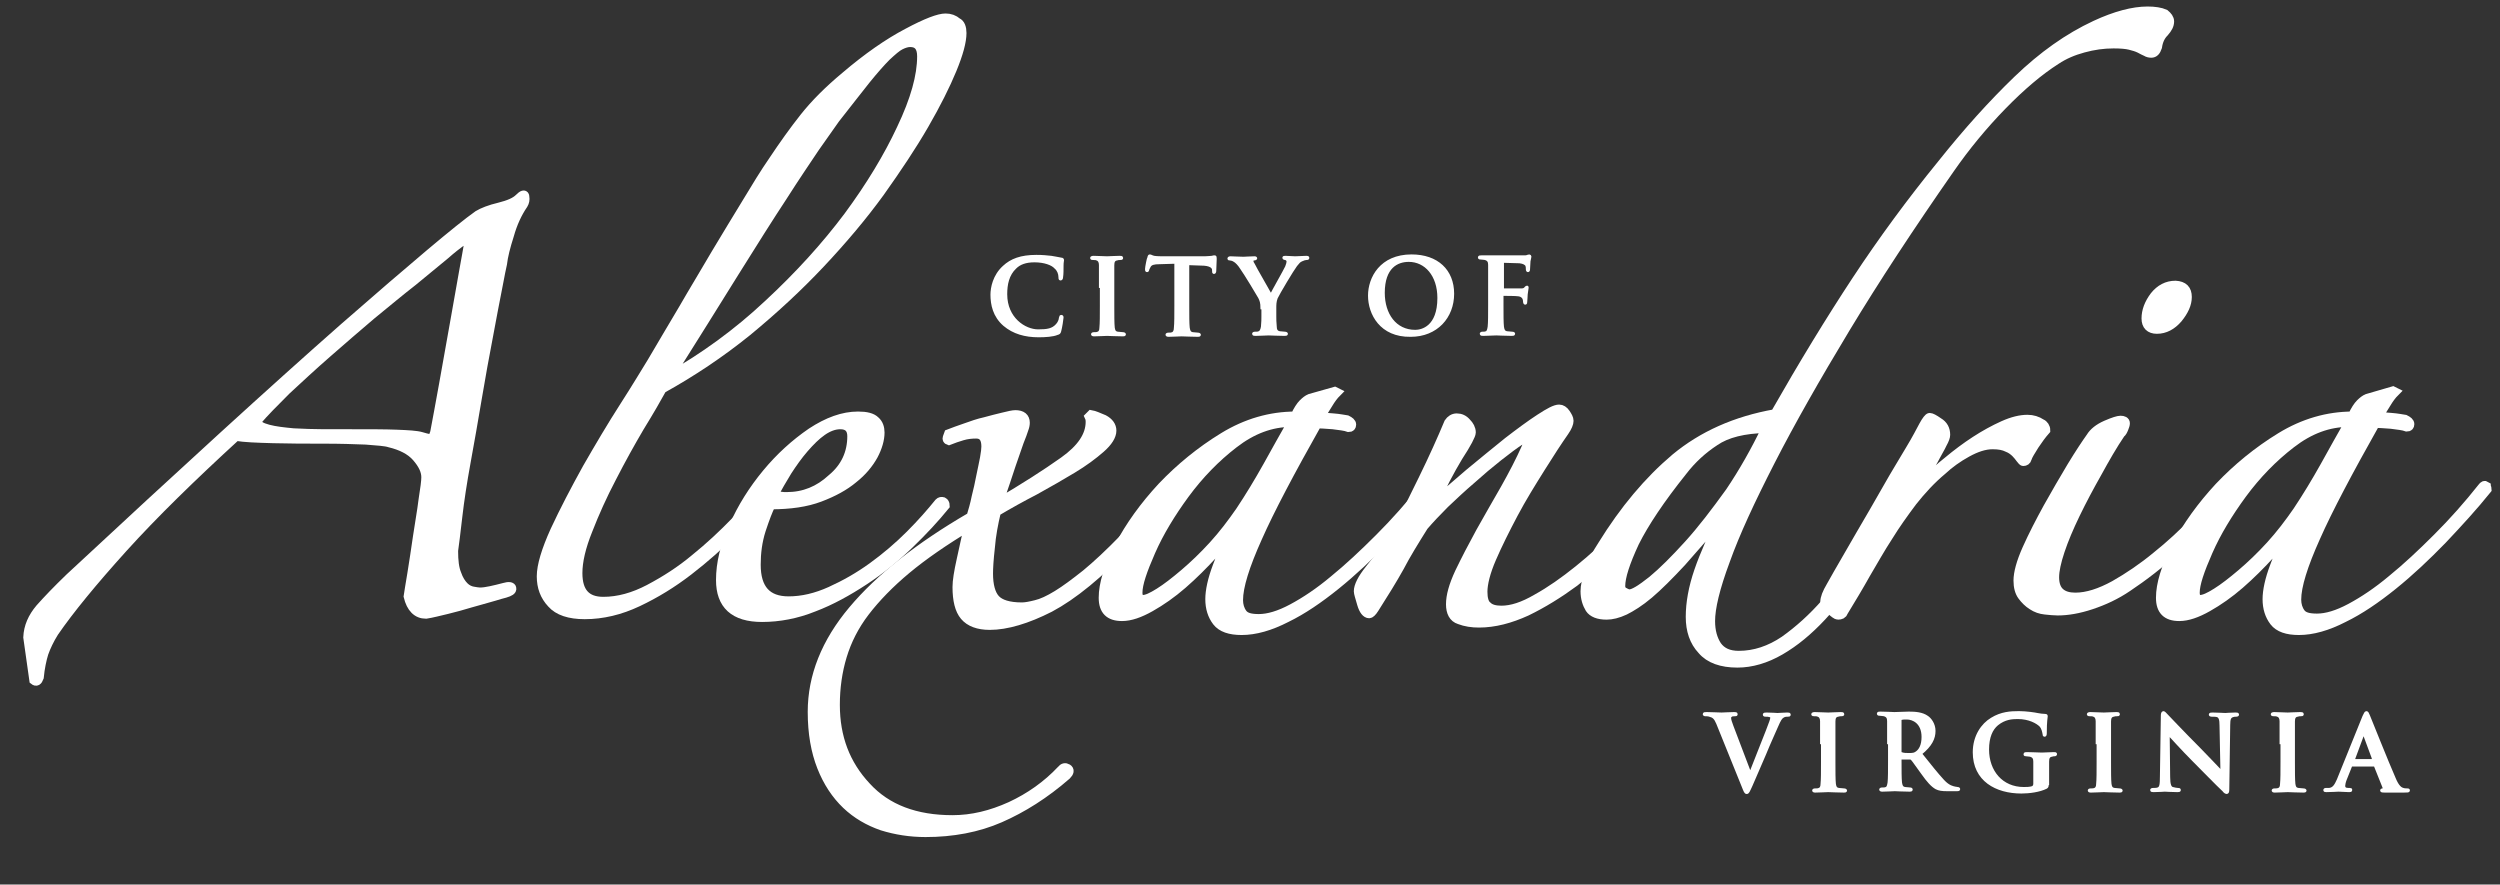 <?xml version="1.0" encoding="utf-8"?>
<!-- Generator: Adobe Illustrator 19.1.0, SVG Export Plug-In . SVG Version: 6.00 Build 0)  -->
<svg version="1.1" id="Layer_1" xmlns="http://www.w3.org/2000/svg" xmlns:xlink="http://www.w3.org/1999/xlink" x="0px" y="0px"
	 viewBox="0 0 537 190" style="enable-background:new 0 0 537 190;" xml:space="preserve">
<rect x="0" y="0" width="537" height="190" fill="#333333" stroke="none"/>
<style type="text/css">
	.st0{fill:#FFFFFF;stroke:#FFFFFF;stroke-width:2;stroke-miterlimit:10;}
	.st1{fill:#FFFFFF;stroke:#FFFFFF;stroke-width:0.5;stroke-miterlimit:10;}
</style>
<g>
	<path class="st0" d="M6,136.9c0.1-2.3,1-4.3,2.6-6.2c1.6-1.8,3.7-4,6.4-6.6c24.4-22.7,44-40.6,59-53.8c15-13.1,24.6-21.2,28.7-24.1
		c1-0.6,2.5-1.2,4.6-1.7c2-0.5,3.4-1.1,4.2-1.9c0.8-0.8,1.2-0.9,1.2-0.3c0.1,0.6,0,1.1-0.3,1.6c-1.3,1.9-2.3,4.1-3,6.6
		c-0.8,2.5-1.3,4.5-1.5,6.2c-0.1,0.5-0.5,2.2-1,5c-0.6,2.9-1.2,6.3-2,10.5c-0.8,4.1-1.6,8.6-2.4,13.3c-0.8,4.8-1.6,9.3-2.4,13.7
		c-0.8,4.4-1.4,8.3-1.8,11.8c-0.4,3.5-0.7,5.9-0.9,7.3c0,2.2,0.2,3.8,0.7,5c0.4,1.2,1,2.1,1.6,2.7c0.6,0.6,1.3,0.9,1.9,1
		c0.6,0.1,1.1,0.2,1.5,0.2c0.6,0,1.4-0.1,2.3-0.3c0.9-0.2,1.8-0.4,2.9-0.7c1-0.3,1.6-0.2,1.6,0.2c0.1,0.4-0.4,0.7-1.4,1
		c-0.5,0.1-1.4,0.4-2.8,0.8c-1.3,0.4-2.9,0.8-4.6,1.3c-1.7,0.5-3.4,1-5.1,1.4c-1.7,0.4-3.2,0.8-4.5,1c-1.9,0-3.2-1.3-3.8-3.8
		c0.1-0.8,0.4-2.4,0.8-4.9c0.4-2.5,0.8-5.1,1.2-7.9c0.4-2.8,0.9-5.4,1.2-7.9c0.4-2.5,0.6-4.1,0.6-4.9c0-1.4-0.7-2.8-2-4.3
		c-1.3-1.5-3.3-2.5-5.8-3.1c-0.9-0.3-2.6-0.4-5.1-0.6c-2.5-0.1-5.6-0.2-9.1-0.2c-3.7,0-7.3,0-10.8-0.1c-3.6-0.1-6.2-0.2-8-0.5
		c-9.6,8.8-17.7,16.7-24.3,24c-6.5,7.2-11.5,13.3-14.8,18.1c-1,1.6-1.7,3.1-2.2,4.5c-0.4,1.3-0.8,3.1-1,5.2c-0.3,0.8-0.6,1-1.1,0.6
		L6,136.9z M55.1,90.5c0.1,0.8,1,1.3,2.5,1.7c1.5,0.4,3.3,0.6,5.4,0.8c2.1,0.1,4.3,0.2,6.6,0.2c2.3,0,4.2,0,5.7,0
		c4.1,0,7.4,0,9.9,0.1c2.5,0.1,4.3,0.2,5.3,0.5c1.3,0.4,2,0.5,2.2,0.5c0.2-0.1,0.4-0.5,0.7-1.4c0.5-2.5,1.1-6,1.9-10.3
		c0.8-4.3,1.5-8.6,2.3-12.9c0.8-4.3,1.4-8.1,2-11.3c0.6-3.2,0.9-5.1,1-5.6c0.3-1,0.3-1.6,0-1.6c-0.3-0.1-0.9,0.3-1.9,1
		c-0.4,0.3-1.5,1.1-3.2,2.6c-1.8,1.5-4,3.3-6.8,5.6C86,62.5,83,65,79.7,67.7c-3.2,2.7-6.4,5.5-9.5,8.2c-3.1,2.7-6,5.4-8.7,7.9
		C58.9,86.4,56.7,88.6,55.1,90.5z"/>
	<path class="st0" d="M206.6,7.1c0,1.8-0.7,4.4-2.1,7.8c-1.4,3.4-3.4,7.4-6,11.9c-2.6,4.5-5.8,9.3-9.5,14.5
		c-3.7,5.1-8,10.2-12.8,15.3c-4.8,5.1-10,9.9-15.7,14.6c-5.7,4.6-11.8,8.7-18.3,12.3c-1.1,2-2.7,4.8-4.8,8.2c-2,3.4-4,7-6,10.9
		c-2,3.8-3.7,7.6-5.1,11.2c-1.5,3.7-2.2,6.8-2.2,9.3c0,4.1,1.8,6.1,5.5,6.1c3.2,0,6.5-0.9,9.9-2.7c3.4-1.8,6.7-3.9,9.8-6.5
		c3.1-2.5,6-5.2,8.8-8.1c2.7-2.9,5-5.4,6.9-7.7c0.9-0.9,1.4-1.1,1.5-0.7c0.1,0.4-0.1,0.9-0.6,1.4c-2.3,2.8-5,5.8-8.1,8.9
		c-3.1,3.2-6.4,6.1-9.9,8.8c-3.5,2.7-7.1,4.9-10.9,6.7c-3.8,1.8-7.6,2.7-11.4,2.7c-3.3,0-5.7-0.8-7.1-2.4c-1.5-1.6-2.2-3.5-2.2-5.8
		c0-2.3,1-5.6,2.9-9.8c2-4.3,4.3-8.7,6.9-13.4c2.7-4.7,5.3-9.1,8-13.3c2.7-4.2,4.6-7.4,5.9-9.5c2.2-3.7,4.4-7.5,6.8-11.5
		c2.3-4,4.7-7.9,6.9-11.7c2.3-3.8,4.5-7.5,6.6-10.9c2.1-3.5,4-6.6,5.8-9.2c2.2-3.3,4.4-6.4,6.7-9.3c2.3-2.9,5.2-5.8,8.8-8.8
		c4.8-4.1,9.3-7.2,13.3-9.3c4.1-2.2,6.8-3.2,8.2-3.2c1,0,1.8,0.3,2.5,0.9C206.3,5.1,206.6,6,206.6,7.1z M198,12.1c0-2-0.8-3-2.5-3
		c-0.6,0-1.3,0.2-2.1,0.6c-0.8,0.4-1.7,1.2-3,2.4c-1.2,1.2-2.7,2.9-4.4,5c-1.7,2.2-3.9,4.9-6.6,8.4c-1,1.4-2.4,3.4-4.3,6.1
		c-1.8,2.7-4.2,6.2-7,10.6c-2.9,4.4-6.3,9.8-10.3,16.2c-4,6.4-8.7,14-14.2,22.7c7.6-4.3,14.8-9.5,21.4-15.7
		c6.7-6.2,12.4-12.5,17.2-18.9c4.8-6.5,8.6-12.8,11.4-18.8C196.6,21.4,198,16.3,198,12.1z"/>
	<path class="st0" d="M203,108.6c-2.2,2.7-4.7,5.4-7.7,8.3c-3,2.9-6.2,5.5-9.7,7.8c-3.5,2.3-7.1,4.3-10.8,5.7
		c-3.7,1.5-7.5,2.2-11.1,2.2c-6,0-8.9-2.7-8.9-8c0-3.6,0.9-7.4,2.8-11.5c1.8-4.1,4.2-7.9,7.1-11.4c2.9-3.5,6.1-6.4,9.6-8.8
		c3.5-2.3,6.8-3.5,10-3.5c1.8,0,3,0.3,3.7,1c0.7,0.6,1,1.5,1,2.5c0,1.5-0.5,3.2-1.4,4.9c-1,1.8-2.4,3.5-4.3,5
		c-1.9,1.6-4.3,2.9-7.2,4c-2.9,1.1-6.4,1.6-10.5,1.6c-0.6,1.1-1.3,3-2.1,5.4c-0.8,2.5-1.1,5-1.1,7.5c0,5.2,2.3,7.8,7,7.8
		c2.9,0,5.9-0.7,9-2.1c3.1-1.4,6.1-3.1,9-5.2c2.9-2.1,5.6-4.4,8.1-6.9c2.5-2.5,4.5-4.8,6.2-6.9c0.3-0.3,0.5-0.3,0.9-0.2
		C202.8,107.9,203,108.2,203,108.6z M183,93.7c0-1.6-0.8-2.5-2.5-2.5c-1.3,0-2.6,0.5-3.9,1.4s-2.6,2.2-3.9,3.7
		c-1.3,1.5-2.5,3.2-3.6,4.9c-1.1,1.8-2.1,3.5-2.9,5.1c0.3,0.1,0.7,0.2,1.3,0.3c0.6,0.1,1.1,0.1,1.5,0.1c3.7,0,6.9-1.3,9.7-3.9
		C181.6,100.4,183,97.3,183,93.7z"/>
	<path class="st0" d="M242.6,116.4c-6.5,6.9-12.2,11.5-17.1,14.1c-4.9,2.5-9.3,3.8-12.9,3.8c-2.5,0-4.3-0.7-5.4-2
		c-1.1-1.3-1.6-3.4-1.6-6.2c0-1.3,0.3-3.2,0.9-5.9c0.6-2.7,1.1-5.1,1.6-7.2c-5.3,3.2-9.8,6.3-13.4,9.3c-3.6,3-6.6,6.1-8.9,9.1
		c-2.3,3-3.9,6.2-4.9,9.5c-1,3.3-1.5,6.8-1.5,10.5c0,7,2.2,12.8,6.7,17.6c4.4,4.8,10.6,7.1,18.5,7.1c4.2,0,8.3-1,12.5-2.9
		c4.1-1.9,7.8-4.5,10.9-7.8c0.4-0.5,0.8-0.6,1.3-0.3c0.5,0.3,0.4,0.8-0.2,1.4c-4.7,4.1-9.5,7.1-14.3,9.2c-4.8,2.1-10.2,3.1-16,3.1
		c-3.3,0-6.4-0.5-9.3-1.4c-2.9-1-5.5-2.5-7.7-4.6c-2.2-2.1-4-4.8-5.3-8.1c-1.3-3.3-2-7.2-2-11.8c0-7.6,2.9-14.9,8.7-21.8
		c5.8-6.9,14.2-13.6,25.4-20.1c0.4-1.3,0.8-2.7,1.1-4.2c0.4-1.5,0.7-3,1-4.5c0.3-1.5,0.6-2.8,0.8-3.9c0.2-1.1,0.3-2,0.3-2.5
		c0-1.8-0.7-2.7-2.1-2.7c-1,0-2,0.1-3,0.4c-1,0.3-1.9,0.6-2.9,1c-0.3-0.1-0.4-0.3-0.3-0.6c0.1-0.3,0.2-0.5,0.3-0.8
		c1-0.4,2.2-0.8,3.6-1.3c1.4-0.5,2.8-1,4.2-1.3c1.4-0.4,2.7-0.7,3.9-1c1.2-0.3,2.1-0.5,2.6-0.5c1.4,0,2.1,0.6,2.1,1.7
		c0,0.4-0.1,0.9-0.3,1.4c-0.2,0.6-0.5,1.5-1,2.7c-0.4,1.2-1,2.9-1.7,4.9c-0.7,2.1-1.6,4.9-2.8,8.3c5.6-3.3,10.3-6.3,14.1-9
		c3.8-2.7,5.7-5.5,5.7-8.5c0-0.5-0.1-0.9-0.2-1.1l0.4-0.4c0.6,0.1,1.5,0.5,2.7,1c1.1,0.6,1.7,1.4,1.7,2.4c0,1.1-0.8,2.4-2.4,3.8
		c-1.6,1.4-3.6,2.9-6.1,4.4c-2.5,1.5-5.1,3-8,4.6c-2.9,1.5-5.6,3-8.3,4.6c-0.6,2.5-1.1,5.1-1.3,7.7c-0.3,2.6-0.4,4.5-0.4,5.6
		c0,2.5,0.5,4.4,1.5,5.5c1,1.1,2.9,1.7,5.7,1.7c0.8,0,1.8-0.2,3-0.5c1.3-0.3,2.8-1,4.6-2.1c1.8-1.1,3.8-2.6,6.2-4.5
		c2.3-1.9,5-4.4,8.1-7.6c0.3-0.3,0.6-0.3,1-0.3C242.6,115.8,242.7,116,242.6,116.4z"/>
	<path class="st0" d="M307.1,105.1c-2.9,3.6-6.1,7.1-9.6,10.8c-3.5,3.6-7,6.9-10.6,9.8c-3.6,2.9-7.1,5.3-10.6,7
		c-3.5,1.8-6.7,2.7-9.6,2.7c-2.5,0-4.3-0.6-5.3-1.9c-1-1.3-1.5-2.9-1.5-4.8c0-1.8,0.5-4.2,1.6-7.1c1.1-3,2.7-6.2,4.9-9.6
		c-1.7,2.2-3.6,4.4-5.7,6.9c-2.2,2.4-4.4,4.6-6.7,6.6c-2.3,2-4.6,3.6-6.9,4.9c-2.3,1.3-4.3,2-6.1,2c-2.7,0-4-1.3-4-4
		c0-2.9,1.1-6.6,3.4-11c2.3-4.4,5.4-8.7,9.2-12.8c3.9-4.1,8.3-7.7,13.2-10.7c4.9-3,10.1-4.5,15.4-4.5c0.6-1.3,1.2-2.2,1.7-2.7
		c0.5-0.5,1-0.9,1.5-1.1l5.3-1.5l0.4,0.2c-0.6,0.6-1.2,1.4-1.8,2.4c-0.6,1-1.2,1.9-1.8,2.9c0.6,0,1.6,0.1,2.9,0.2
		c1.3,0.1,2.2,0.3,2.9,0.4c0.6,0.3,1,0.6,1,1c0,0.4-0.2,0.6-0.6,0.6c-0.8-0.3-1.9-0.4-3.4-0.6c-1.5-0.1-2.7-0.2-3.4-0.2
		c-5.8,10.3-10.1,18.4-12.8,24.5c-2.7,6-4.1,10.5-4.1,13.4c0,1.1,0.3,2.1,0.9,2.9c0.6,0.8,1.7,1.1,3.5,1.1c2,0,4.4-0.7,7.2-2.2
		c2.8-1.5,5.8-3.5,8.9-6.1c3.2-2.6,6.4-5.6,9.8-9c3.4-3.4,6.6-7,9.6-10.8c0.3-0.4,0.5-0.5,0.8-0.3
		C307,104.5,307.1,104.8,307.1,105.1z M277.4,90.7c-4.3,0-8.4,1.5-12.4,4.6c-3.9,3-7.4,6.6-10.5,10.8c-3,4.1-5.5,8.2-7.3,12.3
		c-1.8,4.1-2.8,7-2.8,8.9c0,1,0.4,1.5,1.1,1.5c0.8,0,1.9-0.5,3.5-1.5c1.6-1,3.4-2.4,5.4-4.1c2-1.7,4.1-3.7,6.2-6
		c2.1-2.3,4-4.8,5.8-7.4c2-3,4-6.3,5.9-9.7c1.9-3.4,3.6-6.5,5.1-9.1L277.4,90.7z"/>
	<path class="st0" d="M355.6,106.7c-2.3,3.2-4.9,6.4-7.9,9.6c-3,3.2-6.2,6.1-9.5,8.7c-3.4,2.5-6.8,4.6-10.3,6.3
		c-3.5,1.6-6.9,2.5-10.2,2.5c-1.5,0-2.9-0.2-4.2-0.7c-1.3-0.4-1.9-1.6-1.9-3.3c0-1.8,0.6-4,1.9-6.8c1.3-2.7,2.8-5.6,4.5-8.7
		c1.7-3,3.5-6.2,5.3-9.3c1.8-3.2,3.3-6.1,4.5-8.8c0.3-0.6,0.3-1.2,0.1-1.6c-0.2-0.4-0.6-0.5-1.2-0.1c-1.4,0.9-3,2.1-4.9,3.6
		c-1.9,1.5-3.8,3.1-5.8,4.9c-2,1.7-3.9,3.5-5.7,5.2c-1.8,1.8-3.3,3.4-4.5,4.8c-2,3.2-3.8,6.1-5.2,8.8c-1.5,2.7-3.3,5.6-5.4,8.9
		c-0.5,0.8-0.9,1.1-1.1,1.1c-0.6,0-1.2-0.7-1.6-2.1c-0.4-1.4-0.7-2.3-0.7-2.7c0-1.1,0.8-2.7,2.4-4.7c1.6-2,3.3-4.2,5.2-6.6
		c2-4.1,4.1-8.3,6.3-12.8c2.2-4.5,4-8.5,5.5-12.1c0.4-0.6,1-1,1.7-1c0.8,0,1.5,0.3,2.1,1c0.6,0.6,1,1.3,1,2.1c0,0.5-0.9,2.3-2.8,5.2
		c-1.8,3-3.6,6.4-5.4,10.4c2.4-2.2,5-4.4,7.9-6.9c2.9-2.4,5.6-4.6,8.2-6.7c2.6-2,4.9-3.7,6.9-5c2-1.3,3.3-2,4.1-2
		c0.5,0,1,0.3,1.4,0.9c0.4,0.6,0.7,1.1,0.7,1.6c0,0.5-0.3,1.3-1,2.3c-1.4,2-3.1,4.6-5.1,7.8c-2,3.2-4,6.4-5.8,9.8
		c-1.8,3.4-3.4,6.6-4.7,9.6c-1.3,3-1.9,5.5-1.9,7.2c0,1.5,0.3,2.6,1,3.1c0.6,0.6,1.6,0.9,3,0.9c2.2,0,4.7-0.8,7.6-2.5
		c2.9-1.6,5.9-3.7,9-6.2c3.1-2.5,6.1-5.2,8.9-8.3c2.8-3,5.1-6,6.9-8.8c0.3-0.4,0.6-0.5,1.1-0.3C356.3,105.4,356.3,105.9,355.6,106.7
		z"/>
	<path class="st0" d="M466,4.6c0,0.8-0.4,1.5-1.1,2.3c-0.8,0.8-1.3,1.8-1.5,3.2c-0.3,0.9-0.7,1.3-1.3,1.3c-0.4,0-0.8-0.1-1.1-0.3
		c-0.4-0.2-0.9-0.4-1.4-0.7c-0.6-0.3-1.3-0.5-2.1-0.7c-0.8-0.2-2-0.3-3.5-0.3c-2.2,0-4.3,0.3-6.5,0.9c-2.2,0.6-4.1,1.4-5.9,2.6
		c-3.6,2.3-7.4,5.5-11.5,9.7c-4.1,4.2-7.9,8.8-11.3,13.7c-8.5,12.2-16,23.6-22.4,34.2c-6.4,10.6-11.8,20.1-16.1,28.5
		c-4.3,8.4-7.6,15.5-9.7,21.4c-2.2,5.9-3.2,10.2-3.2,13c0,2.2,0.5,3.9,1.4,5.3c1,1.4,2.5,2.1,4.7,2.1c3.4,0,6.7-1.1,9.8-3.2
		c3.1-2.2,6.1-4.9,8.9-8.1c2.8-3.2,5.3-6.8,7.6-10.8c2.3-3.9,4.2-7.6,5.9-11c0.3-0.5,0.7-0.7,1.2-0.6c0.6,0.1,0.5,0.6-0.1,1.5
		c-2.3,4.6-4.7,8.9-7.3,13c-2.6,4.1-5.3,7.7-8.2,10.8c-2.9,3.1-5.8,5.5-8.9,7.3c-3.1,1.8-6.2,2.7-9.2,2.7c-3.4,0-6-0.9-7.6-2.8
		c-1.7-1.8-2.5-4.2-2.5-7.1c0-3,0.6-6.3,1.8-9.8c1.2-3.5,3.1-7.8,5.6-12.8c-3.6,4.3-6.7,7.9-9.3,10.8c-2.7,2.9-5,5.2-7,6.9
		c-2,1.7-3.8,2.8-5.2,3.5c-1.5,0.7-2.8,1-3.9,1c-1.8,0-3-0.5-3.6-1.4c-0.6-1-1-2.2-1-3.7c0-1.1,0.3-2.6,1-4.5
		c0.6-1.8,1.5-3.6,2.7-5.4c4.7-7.6,9.9-13.8,15.7-18.7c5.8-4.8,12.9-8,21.4-9.5c6.1-10.7,11.9-20.2,17.5-28.7
		c5.6-8.5,11.7-16.8,18.3-24.9c5.5-6.9,10.9-12.9,16.3-18.1c5.4-5.2,10.9-9.1,16.7-11.8c4.3-2,8.1-3,11.2-3c1.5,0,2.8,0.2,3.7,0.6
		C465.6,3.5,466,4,466,4.6z M379.4,92c-4.8,0.1-8.5,1-11.1,2.8c-2.6,1.7-4.9,3.8-6.9,6.4c-4.8,6-8.2,11.1-10.3,15.3
		c-2,4.3-3,7.4-3,9.4c0,0.6,0.3,1.1,0.8,1.3c0.5,0.3,0.9,0.4,1.1,0.4c0.9,0,2.5-1,4.9-2.9c2.3-1.9,4.9-4.5,7.8-7.7
		c2.9-3.2,5.8-7,8.9-11.3C374.5,101.4,377.1,96.8,379.4,92z"/>
	<path class="st0" d="M439.4,92.4c-0.8,0.9-1.6,2-2.4,3.2c-0.8,1.3-1.4,2.2-1.6,2.9c-0.1,0.4-0.4,0.6-0.8,0.6
		c-0.1,0-0.3-0.2-0.6-0.6c-0.3-0.4-0.6-0.8-1-1.2c-0.4-0.4-1-0.9-1.8-1.2c-0.8-0.4-1.8-0.6-3.2-0.6c-1.7,0-3.5,0.6-5.5,1.7
		c-2,1.1-3.8,2.4-5.3,3.8c-2.4,2-4.5,4.3-6.4,6.7c-1.8,2.4-3.6,4.9-5.2,7.5c-1.7,2.6-3.2,5.3-4.8,8c-1.5,2.7-3.2,5.5-4.9,8.3
		c-0.1,0.4-0.5,0.6-1.1,0.6c-0.3,0-0.8-0.4-1.6-1.1c-0.8-0.8-1.2-1.3-1.2-1.7c0-0.8,0.4-1.9,1.3-3.4c2-3.6,4.1-7.1,6.2-10.8
		c2.1-3.6,4.1-7,5.9-10.2c1.8-3.2,3.5-5.9,4.9-8.3c1.4-2.3,2.3-4.1,2.9-5.2c0.6-1.1,1.1-1.7,1.3-1.7c0.3,0,0.9,0.3,1.9,1
		c1,0.6,1.5,1.5,1.5,2.7c0,0.4-0.2,1-0.7,1.9c-0.4,0.9-1,1.8-1.5,2.8s-1.1,1.9-1.6,2.8c-0.5,0.9-0.9,1.5-1.1,1.9
		c-0.4,0.6-0.4,1-0.2,1c0.3,0,0.6-0.2,1-0.6c1.3-1.3,2.8-2.7,4.7-4.2c1.8-1.5,3.8-3,5.8-4.3c2-1.3,4-2.4,6-3.3
		c2-0.9,3.7-1.3,5.2-1.3c1.1,0,2.1,0.3,3,0.9C439,91.2,439.4,91.8,439.4,92.4z"/>
	<path class="st0" d="M478.4,106.3c-3,3.9-6.5,7.7-10.5,11.2c-3.9,3.6-7.6,6.4-10.9,8.6c-2.5,1.7-5.1,2.9-7.8,3.8
		c-2.7,0.9-5.1,1.3-7.2,1.3c-0.8,0-1.7-0.1-2.7-0.2c-1-0.1-1.9-0.4-2.8-1c-0.8-0.5-1.5-1.2-2.1-2c-0.6-0.8-0.9-1.9-0.9-3.3
		c0-1.6,0.6-3.9,1.9-6.8c1.3-2.9,2.8-5.8,4.5-8.9c1.7-3,3.4-6,5.1-8.8c1.7-2.8,3.1-4.9,4.1-6.3c0.6-1,1.7-1.9,3.3-2.6
		c1.6-0.7,2.6-1,3.1-1c0.6,0,1,0.2,1,0.6c0,0.3-0.1,0.6-0.3,1.1c-0.2,0.5-0.4,0.9-0.7,1.1c-1.7,2.5-3.3,5.3-5,8.4
		c-1.7,3-3.3,6-4.7,8.9c-1.4,2.9-2.5,5.5-3.3,7.9c-0.8,2.4-1.2,4.3-1.2,5.7c0,1.5,0.4,2.6,1.2,3.3c0.8,0.7,1.9,1,3.3,1
		c2.5,0,5.3-0.9,8.4-2.6c3-1.7,6.1-3.8,9-6.2c3-2.4,5.7-4.9,8.3-7.6c2.5-2.7,4.5-4.9,5.9-6.9c0.6-0.6,1-0.8,1-0.5
		C478.7,105.2,478.7,105.7,478.4,106.3z M469.8,63.8c0,1.5-0.7,3-2,4.6c-1.3,1.5-2.8,2.3-4.5,2.3c-1.5,0-2.3-0.8-2.3-2.3
		c0-1.6,0.6-3.2,1.8-4.8c1.2-1.5,2.7-2.3,4.5-2.3C469,61.4,469.8,62.2,469.8,63.8z"/>
	<path class="st0" d="M534.2,105.1c-2.9,3.6-6.1,7.1-9.6,10.8c-3.5,3.6-7,6.9-10.6,9.8c-3.6,2.9-7.1,5.3-10.6,7
		c-3.5,1.8-6.7,2.7-9.6,2.7c-2.5,0-4.3-0.6-5.3-1.9c-1-1.3-1.5-2.9-1.5-4.8c0-1.8,0.5-4.2,1.6-7.1c1.1-3,2.7-6.2,4.9-9.6
		c-1.7,2.2-3.6,4.4-5.7,6.9c-2.2,2.4-4.4,4.6-6.7,6.6c-2.3,2-4.6,3.6-6.9,4.9c-2.3,1.3-4.3,2-6.1,2c-2.7,0-4-1.3-4-4
		c0-2.9,1.1-6.6,3.4-11c2.3-4.4,5.4-8.7,9.2-12.8c3.9-4.1,8.3-7.7,13.2-10.7c4.9-3,10.1-4.5,15.4-4.5c0.6-1.3,1.2-2.2,1.7-2.7
		c0.5-0.5,1-0.9,1.5-1.1L514,84l0.4,0.2c-0.6,0.6-1.2,1.4-1.8,2.4c-0.6,1-1.2,1.9-1.8,2.9c0.6,0,1.6,0.1,2.9,0.2
		c1.3,0.1,2.2,0.3,2.9,0.4c0.6,0.3,1,0.6,1,1c0,0.4-0.2,0.6-0.6,0.6c-0.8-0.3-1.9-0.4-3.4-0.6c-1.5-0.1-2.7-0.2-3.4-0.2
		c-5.8,10.3-10.1,18.4-12.8,24.5c-2.7,6-4.1,10.5-4.1,13.4c0,1.1,0.3,2.1,0.9,2.9c0.6,0.8,1.7,1.1,3.5,1.1c2,0,4.4-0.7,7.2-2.2
		c2.8-1.5,5.8-3.5,8.9-6.1c3.2-2.6,6.4-5.6,9.8-9c3.4-3.4,6.6-7,9.6-10.8c0.3-0.4,0.5-0.5,0.8-0.3
		C534,104.5,534.2,104.8,534.2,105.1z M504.5,90.7c-4.3,0-8.4,1.5-12.4,4.6c-3.9,3-7.4,6.6-10.5,10.8c-3,4.1-5.5,8.2-7.3,12.3
		c-1.8,4.1-2.8,7-2.8,8.9c0,1,0.4,1.5,1.1,1.5c0.8,0,1.9-0.5,3.5-1.5c1.6-1,3.4-2.4,5.4-4.1c2-1.7,4.1-3.7,6.2-6
		c2.1-2.3,4-4.8,5.8-7.4c2-3,4-6.3,5.9-9.7c1.9-3.4,3.6-6.5,5.1-9.1L504.5,90.7z"/>
</g>
<g>
	<path class="st1" d="M215.7,69.8c-2.2-1.9-2.7-4.4-2.7-6.5c0-1.5,0.5-4.1,2.6-6c1.6-1.5,3.7-2.3,7-2.3c1.4,0,2.2,0.1,3.2,0.2
		c0.8,0.1,1.5,0.3,2.2,0.4c0.2,0,0.3,0.1,0.3,0.3c0,0.2-0.1,0.4-0.1,1.2c0,0.7,0,1.9-0.1,2.4c0,0.3-0.1,0.5-0.3,0.5
		c-0.2,0-0.2-0.2-0.2-0.5c0-0.7-0.3-1.5-0.9-2c-0.7-0.8-2.4-1.4-4.5-1.4c-1.9,0-3.2,0.5-4.1,1.4c-1.6,1.5-2,3.6-2,5.7
		c0,5.2,4,7.8,6.9,7.8c2,0,3.1-0.2,4-1.2c0.4-0.4,0.7-1.1,0.7-1.5c0.1-0.4,0.1-0.4,0.3-0.4c0.2,0,0.2,0.2,0.2,0.3
		c0,0.3-0.3,2.2-0.5,2.9c-0.1,0.4-0.2,0.5-0.6,0.6c-0.9,0.4-2.6,0.5-4,0.5C220.2,72.2,217.7,71.5,215.7,69.8z"/>
	<path class="st1" d="M236.3,61.6c0-3.3,0-4,0-4.7c0-0.7-0.3-1.1-0.7-1.2c-0.2-0.1-0.5-0.1-0.8-0.1c-0.2,0-0.4,0-0.4-0.2
		c0-0.1,0.2-0.2,0.5-0.2c0.8,0,2.2,0.1,2.9,0.1c0.5,0,1.8-0.1,2.7-0.1c0.3,0,0.5,0,0.5,0.2c0,0.2-0.1,0.2-0.4,0.2s-0.4,0-0.7,0.1
		c-0.6,0.1-0.8,0.5-0.8,1.3c0,0.7,0,1.3,0,4.7v3.9c0,2.1,0,3.9,0.1,4.8c0.1,0.6,0.2,1,0.9,1.1c0.3,0,0.8,0.1,1.1,0.1
		c0.2,0,0.4,0.1,0.4,0.2c0,0.2-0.2,0.2-0.4,0.2c-1.5,0-2.8-0.1-3.4-0.1c-0.5,0-1.9,0.1-2.8,0.1c-0.3,0-0.4-0.1-0.4-0.2
		c0-0.1,0.1-0.2,0.4-0.2c0.3,0,0.6,0,0.8-0.1c0.4-0.1,0.6-0.5,0.6-1.1c0.1-0.9,0.1-2.7,0.1-4.8V61.6z"/>
	<path class="st1" d="M252.4,56.4l-3.3,0.1c-1.3,0-1.8,0.2-2.1,0.6c-0.2,0.3-0.3,0.6-0.4,0.8c0,0.2-0.1,0.3-0.2,0.3
		c-0.2,0-0.2-0.1-0.2-0.4c0-0.4,0.4-2.4,0.5-2.5c0.1-0.3,0.1-0.4,0.3-0.4c0.2,0,0.4,0.2,0.9,0.3c0.6,0.1,1.5,0.1,2.2,0.1h8.7
		c0.7,0,1.2-0.1,1.5-0.1c0.3-0.1,0.5-0.1,0.6-0.1c0.2,0,0.2,0.1,0.2,0.5c0,0.5-0.1,2-0.1,2.6c0,0.2-0.1,0.4-0.2,0.4
		c-0.2,0-0.2-0.1-0.2-0.4l0-0.2c0-0.6-0.6-1.2-2.6-1.2l-2.8-0.1v9c0,2,0,3.8,0.1,4.7c0.1,0.6,0.2,1.1,0.9,1.2c0.3,0,0.8,0.1,1.1,0.1
		c0.2,0,0.4,0.1,0.4,0.2c0,0.2-0.2,0.2-0.4,0.2c-1.5,0-2.8-0.1-3.5-0.1c-0.5,0-1.9,0.1-2.8,0.1c-0.3,0-0.4-0.1-0.4-0.2
		c0-0.1,0.1-0.2,0.4-0.2c0.3,0,0.6,0,0.8-0.1c0.4-0.1,0.6-0.6,0.6-1.2c0.1-0.9,0.1-2.7,0.1-4.7V56.4z"/>
	<path class="st1" d="M271,66.2c0-1.2-0.2-1.7-0.5-2.3c-0.2-0.4-3.1-5.2-3.9-6.3c-0.5-0.8-1.1-1.4-1.5-1.6c-0.3-0.2-0.7-0.3-0.9-0.3
		c-0.2,0-0.3,0-0.3-0.2c0-0.1,0.2-0.2,0.4-0.2c0.4,0,2,0.1,2.8,0.1c0.5,0,1.4-0.1,2.4-0.1c0.2,0,0.3,0.1,0.3,0.2
		c0,0.1-0.2,0.2-0.5,0.2c-0.2,0-0.3,0.2-0.3,0.4c0,0.2,0.1,0.4,0.3,0.7c0.3,0.7,3.4,6,3.7,6.6c0.2-0.5,3-5.4,3.3-6.1
		c0.2-0.5,0.3-0.9,0.3-1.1c0-0.2-0.1-0.5-0.5-0.6c-0.2,0-0.4-0.1-0.4-0.2c0-0.2,0.1-0.2,0.4-0.2c0.7,0,1.4,0.1,2.1,0.1
		c0.5,0,1.9-0.1,2.4-0.1c0.2,0,0.4,0,0.4,0.2c0,0.2-0.2,0.2-0.4,0.2c-0.2,0-0.6,0.1-1,0.3c-0.5,0.2-0.7,0.5-1.2,1.1
		c-0.7,0.9-3.8,6.1-4.2,7c-0.3,0.8-0.3,1.5-0.3,2.2V68c0,0.4,0,1.3,0.1,2.2c0,0.6,0.2,1.1,0.9,1.2c0.3,0,0.8,0.1,1.1,0.1
		c0.2,0,0.4,0.1,0.4,0.2c0,0.2-0.2,0.2-0.5,0.2c-1.4,0-2.8-0.1-3.4-0.1c-0.6,0-1.9,0.1-2.8,0.1c-0.3,0-0.5,0-0.5-0.2
		c0-0.1,0.1-0.2,0.4-0.2c0.3,0,0.6,0,0.8-0.1c0.4-0.1,0.6-0.6,0.7-1.2c0.1-0.9,0.1-1.8,0.1-2.2V66.2z"/>
	<path class="st1" d="M294.1,63.5c0-3.8,2.5-8.6,9.1-8.6c5.5,0,8.9,3.2,8.9,8.2c0,5-3.5,9-9.1,9C296.6,72.2,294.1,67.4,294.1,63.5z
		 M309,64c0-4.9-2.8-8-6.4-8c-2.5,0-5.4,1.4-5.4,6.9c0,4.6,2.5,8.2,6.8,8.2C305.4,71.1,309,70.3,309,64z"/>
	<path class="st1" d="M322.7,65.5c0,2.1,0,3.8,0.1,4.7c0.1,0.6,0.2,1.1,0.9,1.2c0.3,0,0.8,0.1,1.1,0.1c0.3,0,0.4,0.1,0.4,0.2
		c0,0.2-0.2,0.2-0.5,0.2c-1.4,0-2.8-0.1-3.3-0.1c-0.6,0-2,0.1-2.8,0.1c-0.3,0-0.5,0-0.5-0.2c0-0.1,0.1-0.2,0.3-0.2
		c0.3,0,0.6,0,0.8-0.1c0.4-0.1,0.5-0.6,0.6-1.2c0.1-0.9,0.1-2.6,0.1-4.7v-3.9c0-3.3,0-4,0-4.7c0-0.7-0.2-1.1-0.9-1.3
		c-0.2,0-0.5-0.1-0.9-0.1c-0.2,0-0.4,0-0.4-0.2c0-0.2,0.2-0.2,0.5-0.2c0.6,0,1.2,0,1.8,0c0.6,0,1.1,0,1.4,0c0.8,0,5.3,0,5.8,0
		c0.4,0,0.7,0,0.9-0.1c0.1,0,0.2-0.1,0.4-0.1c0.1,0,0.2,0.1,0.2,0.2c0,0.2-0.1,0.4-0.2,1c0,0.2-0.1,1.5-0.1,1.8
		c0,0.2-0.1,0.3-0.2,0.3s-0.2-0.1-0.2-0.4c0-0.2,0-0.5-0.1-0.8c-0.2-0.3-0.6-0.6-1.5-0.7l-3.4-0.1c-0.1,0-0.2,0.1-0.2,0.3v5.5
		c0,0.1,0,0.2,0.2,0.2l2.8,0c0.4,0,0.7,0,1,0c0.4,0,0.7-0.1,0.9-0.4c0.1-0.1,0.2-0.2,0.3-0.2c0.1,0,0.1,0.1,0.1,0.2
		s-0.1,0.7-0.2,1.4c0,0.4-0.1,1.5-0.1,1.6c0,0.2,0,0.4-0.2,0.4c-0.1,0-0.2-0.2-0.2-0.3c0-0.2,0-0.4-0.1-0.7
		c-0.1-0.3-0.4-0.7-1.1-0.8c-0.5-0.1-2.9-0.1-3.3-0.1c-0.1,0-0.2,0-0.2,0.2V65.5z"/>
</g>
<g>
	<path class="st1" d="M368.9,155.4c-0.5-1.2-0.9-1.5-1.7-1.7c-0.3-0.1-0.7-0.1-0.9-0.1c-0.2,0-0.3-0.1-0.3-0.2
		c0-0.2,0.2-0.2,0.6-0.2c1.2,0,2.4,0.1,3.2,0.1c0.6,0,1.6-0.1,2.7-0.1c0.3,0,0.5,0,0.5,0.2c0,0.2-0.1,0.2-0.3,0.2
		c-0.4,0-0.7,0-0.9,0.2c-0.2,0.1-0.2,0.3-0.2,0.5c0,0.3,0.2,0.9,0.5,1.7l3.8,10h0.1c0.9-2.4,3.8-9.5,4.3-11c0.1-0.3,0.2-0.6,0.2-0.8
		c0-0.2-0.1-0.4-0.3-0.4c-0.3-0.1-0.6-0.1-0.9-0.1c-0.2,0-0.4,0-0.4-0.2c0-0.2,0.2-0.2,0.6-0.2c1.1,0,2,0.1,2.3,0.1
		c0.4,0,1.4-0.1,2.1-0.1c0.3,0,0.5,0,0.5,0.2c0,0.2-0.1,0.2-0.4,0.2s-0.7,0-1.1,0.3c-0.3,0.2-0.6,0.6-1.2,2c-0.9,2.1-1.5,3.3-2.6,6
		c-1.4,3.2-2.4,5.6-2.9,6.7c-0.6,1.3-0.7,1.6-1,1.6c-0.3,0-0.4-0.3-0.8-1.3L368.9,155.4z"/>
	<path class="st1" d="M391.2,159.6c0-3.3,0-4,0-4.7c0-0.7-0.3-1.1-0.7-1.2c-0.2-0.1-0.5-0.1-0.8-0.1c-0.2,0-0.4,0-0.4-0.2
		c0-0.1,0.2-0.2,0.5-0.2c0.8,0,2.2,0.1,2.9,0.1c0.6,0,1.8-0.1,2.7-0.1c0.3,0,0.5,0,0.5,0.2c0,0.2-0.1,0.2-0.4,0.2
		c-0.2,0-0.4,0-0.7,0.1c-0.6,0.1-0.8,0.5-0.8,1.3c0,0.7,0,1.3,0,4.7v3.9c0,2.1,0,3.9,0.1,4.8c0.1,0.6,0.2,1,0.9,1.1
		c0.3,0,0.8,0.1,1.1,0.1c0.2,0,0.4,0.1,0.4,0.2c0,0.2-0.2,0.2-0.4,0.2c-1.5,0-2.8-0.1-3.4-0.1c-0.5,0-1.9,0.1-2.8,0.1
		c-0.3,0-0.4-0.1-0.4-0.2c0-0.1,0.1-0.2,0.4-0.2c0.3,0,0.6,0,0.8-0.1c0.4-0.1,0.6-0.5,0.6-1.1c0.1-0.9,0.1-2.7,0.1-4.8V159.6z"/>
	<path class="st1" d="M405.6,159.6c0-3.3,0-4,0-4.7c0-0.7-0.2-1.1-0.9-1.3c-0.2,0-0.5-0.1-0.9-0.1c-0.2,0-0.4,0-0.4-0.2
		c0-0.2,0.2-0.2,0.5-0.2c1.2,0,2.6,0.1,3,0.1c0.7,0,2.4-0.1,3.1-0.1c1.4,0,2.9,0.1,4,0.9c0.6,0.4,1.5,1.5,1.5,3
		c0,1.6-0.7,3.1-2.9,4.9c2,2.5,3.5,4.4,4.8,5.8c1.2,1.3,2.1,1.4,2.5,1.5c0.2,0,0.4,0.1,0.6,0.1s0.3,0.1,0.3,0.2
		c0,0.2-0.2,0.2-0.4,0.2h-2.1c-1.2,0-1.8-0.1-2.4-0.4c-0.9-0.5-1.8-1.5-3-3.2c-0.9-1.2-1.9-2.7-2.2-3c-0.1-0.1-0.2-0.2-0.4-0.2
		l-1.9,0c-0.1,0-0.2,0-0.2,0.2v0.3c0,2,0,3.8,0.1,4.7c0.1,0.6,0.2,1.1,0.9,1.2c0.3,0,0.8,0.1,1.1,0.1c0.2,0,0.3,0.1,0.3,0.2
		c0,0.2-0.2,0.2-0.4,0.2c-1.3,0-2.9-0.1-3.2-0.1c-0.4,0-1.8,0.1-2.7,0.1c-0.3,0-0.4-0.1-0.4-0.2c0-0.1,0.1-0.2,0.4-0.2
		c0.3,0,0.6,0,0.8-0.1c0.4-0.1,0.5-0.6,0.6-1.2c0.1-0.9,0.1-2.7,0.1-4.7V159.6z M408.2,161.4c0,0.2,0,0.3,0.2,0.4
		c0.5,0.2,1.1,0.2,1.7,0.2c0.9,0,1.2-0.1,1.6-0.4c0.7-0.5,1.3-1.5,1.3-3.3c0-3.1-2.1-4-3.4-4c-0.5,0-0.9,0-1.2,0.1
		c-0.2,0-0.2,0.1-0.2,0.3V161.4z"/>
	<path class="st1" d="M439.8,168.4c0,0.6,0,0.6-0.3,0.8c-1.4,0.7-3.6,1-5.3,1c-5.4,0-10.2-2.6-10.2-8.6c0-3.5,1.8-6,3.8-7.2
		c2.1-1.3,4.1-1.4,5.9-1.4c1.5,0,3.5,0.3,3.9,0.4c0.5,0.1,1.2,0.2,1.7,0.2c0.3,0,0.3,0.1,0.3,0.3c0,0.2-0.2,0.9-0.2,3.6
		c0,0.4-0.1,0.5-0.2,0.5c-0.2,0-0.2-0.1-0.2-0.3c-0.1-0.5-0.2-1.2-0.7-1.8c-0.7-0.7-2.4-1.7-4.9-1.7c-1.2,0-2.8,0.1-4.4,1.4
		c-1.2,1-2,2.7-2,5.4c0,4.7,3,8.3,7.7,8.3c0.6,0,1.3,0,1.9-0.2c0.3-0.2,0.4-0.4,0.4-0.8v-2.1c0-1.1,0-1.9,0-2.6
		c0-0.7-0.2-1.1-0.9-1.3c-0.2,0-0.6-0.1-0.9-0.1c-0.2,0-0.3,0-0.3-0.2c0-0.2,0.2-0.2,0.5-0.2c1.1,0,2.5,0.1,3.2,0.1
		c0.7,0,1.8-0.1,2.6-0.1c0.3,0,0.4,0,0.4,0.2c0,0.1-0.1,0.2-0.3,0.2c-0.2,0-0.3,0-0.6,0.1c-0.6,0.1-0.8,0.5-0.8,1.3
		c0,0.7,0,1.5,0,2.6V168.4z"/>
	<path class="st1" d="M450.4,159.6c0-3.3,0-4,0-4.7c0-0.7-0.3-1.1-0.7-1.2c-0.2-0.1-0.5-0.1-0.8-0.1c-0.2,0-0.4,0-0.4-0.2
		c0-0.1,0.2-0.2,0.5-0.2c0.8,0,2.2,0.1,2.9,0.1c0.6,0,1.8-0.1,2.7-0.1c0.3,0,0.5,0,0.5,0.2c0,0.2-0.1,0.2-0.4,0.2s-0.4,0-0.7,0.1
		c-0.6,0.1-0.8,0.5-0.8,1.3c0,0.7,0,1.3,0,4.7v3.9c0,2.1,0,3.9,0.1,4.8c0.1,0.6,0.2,1,0.9,1.1c0.3,0,0.8,0.1,1.1,0.1
		c0.2,0,0.4,0.1,0.4,0.2c0,0.2-0.2,0.2-0.4,0.2c-1.5,0-2.8-0.1-3.4-0.1c-0.5,0-1.9,0.1-2.8,0.1c-0.3,0-0.4-0.1-0.4-0.2
		c0-0.1,0.1-0.2,0.4-0.2c0.3,0,0.6,0,0.8-0.1c0.4-0.1,0.6-0.5,0.6-1.1c0.1-0.9,0.1-2.7,0.1-4.8V159.6z"/>
	<path class="st1" d="M465.9,166.9c0,1.7,0.3,2.3,0.8,2.4c0.4,0.1,0.8,0.2,1.1,0.2c0.2,0,0.4,0,0.4,0.2c0,0.2-0.2,0.2-0.5,0.2
		c-1.4,0-2.3-0.1-2.7-0.1c-0.2,0-1.2,0.1-2.4,0.1c-0.3,0-0.5,0-0.5-0.2c0-0.1,0.1-0.2,0.4-0.2c0.3,0,0.7,0,1-0.1
		c0.6-0.2,0.7-0.8,0.7-2.7l0.2-13c0-0.4,0.1-0.7,0.3-0.7c0.2,0,0.4,0.3,0.8,0.7c0.3,0.3,3.6,3.8,6.8,7c1.5,1.5,4.5,4.7,4.8,5h0.1
		l-0.2-9.9c0-1.3-0.2-1.8-0.7-2c-0.3-0.1-0.9-0.1-1.2-0.1c-0.3,0-0.4-0.1-0.4-0.2c0-0.2,0.2-0.2,0.6-0.2c1.1,0,2.2,0.1,2.7,0.1
		c0.2,0,1.1-0.1,2.2-0.1c0.3,0,0.5,0,0.5,0.2c0,0.1-0.1,0.2-0.4,0.2c-0.2,0-0.4,0-0.7,0.1c-0.6,0.2-0.8,0.6-0.8,1.9l-0.2,13.9
		c0,0.5-0.1,0.7-0.3,0.7c-0.2,0-0.5-0.2-0.7-0.5c-1.4-1.3-4.2-4.2-6.5-6.5c-2.4-2.4-4.8-5.1-5.2-5.5h-0.1L465.9,166.9z"/>
	<path class="st1" d="M489.9,159.6c0-3.3,0-4,0-4.7c0-0.7-0.3-1.1-0.7-1.2c-0.2-0.1-0.5-0.1-0.8-0.1c-0.2,0-0.4,0-0.4-0.2
		c0-0.1,0.2-0.2,0.5-0.2c0.8,0,2.2,0.1,2.9,0.1c0.5,0,1.8-0.1,2.7-0.1c0.3,0,0.5,0,0.5,0.2c0,0.2-0.1,0.2-0.4,0.2
		c-0.2,0-0.4,0-0.7,0.1c-0.6,0.1-0.8,0.5-0.8,1.3c0,0.7,0,1.3,0,4.7v3.9c0,2.1,0,3.9,0.1,4.8c0.1,0.6,0.2,1,0.9,1.1
		c0.3,0,0.8,0.1,1.1,0.1c0.2,0,0.4,0.1,0.4,0.2c0,0.2-0.2,0.2-0.4,0.2c-1.5,0-2.8-0.1-3.4-0.1c-0.5,0-1.9,0.1-2.8,0.1
		c-0.3,0-0.4-0.1-0.4-0.2c0-0.1,0.1-0.2,0.4-0.2c0.3,0,0.6,0,0.8-0.1c0.4-0.1,0.6-0.5,0.6-1.1c0.1-0.9,0.1-2.7,0.1-4.8V159.6z"/>
	<path class="st1" d="M505.2,164.3c-0.1,0-0.2,0-0.2,0.2l-1.2,3c-0.2,0.5-0.3,1.1-0.3,1.3c0,0.4,0.2,0.7,0.9,0.7h0.3
		c0.3,0,0.3,0,0.3,0.2c0,0.2-0.1,0.2-0.4,0.2c-0.7,0-1.7-0.1-2.3-0.1c-0.2,0-1.5,0.1-2.6,0.1c-0.3,0-0.4,0-0.4-0.2
		c0-0.1,0.1-0.2,0.3-0.2c0.2,0,0.5,0,0.7,0c1-0.1,1.4-0.9,1.9-2l5.5-13.6c0.3-0.6,0.4-0.9,0.6-0.9c0.2,0,0.3,0.2,0.5,0.7
		c0.5,1.2,4,10,5.5,13.4c0.8,2,1.5,2.3,1.9,2.4c0.3,0.1,0.7,0.1,0.9,0.1c0.2,0,0.3,0,0.3,0.2c0,0.2-0.2,0.2-1,0.2
		c-0.8,0-2.4,0-4.2,0c-0.4,0-0.7,0-0.7-0.2c0-0.1,0.1-0.2,0.3-0.2c0.2,0,0.3-0.2,0.2-0.5l-1.8-4.5c0-0.1-0.1-0.2-0.2-0.2H505.2z
		 M509.7,163.2c0.1,0,0.1-0.1,0.1-0.1l-2-5.4c0-0.1,0-0.2-0.1-0.2s-0.1,0.1-0.1,0.2l-2,5.4c0,0.1,0,0.2,0.1,0.2H509.7z"/>
</g>
</svg>
